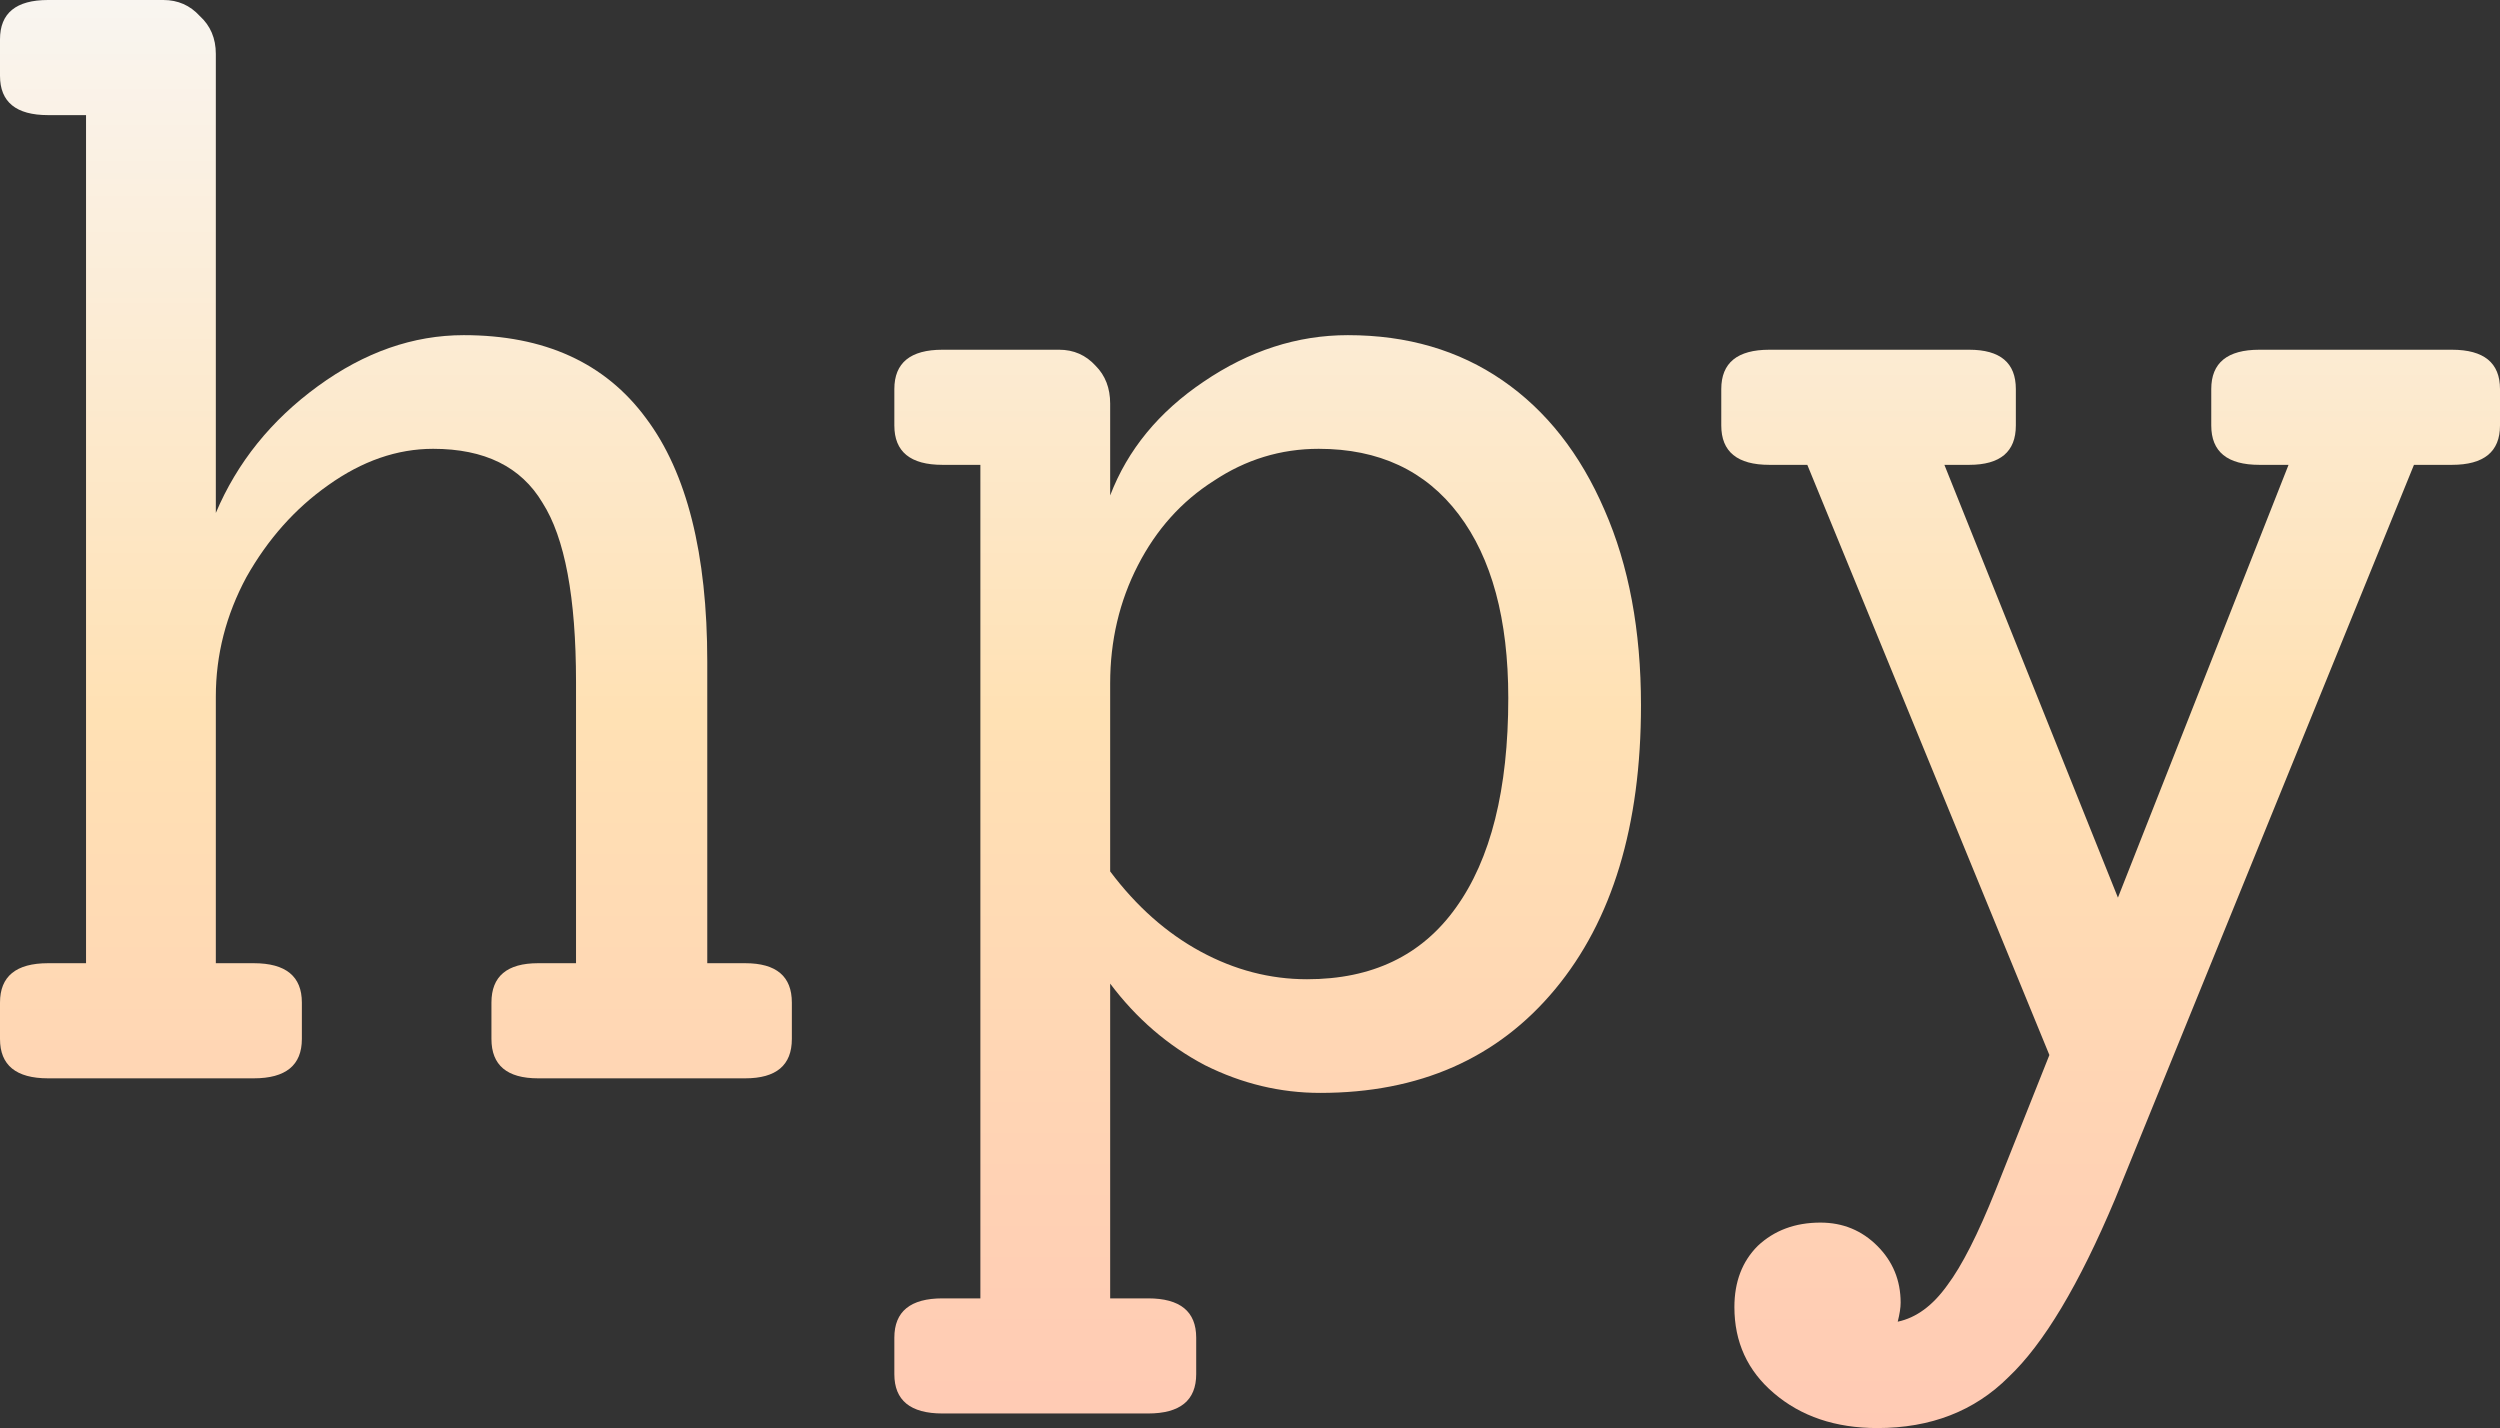 <svg width="695" height="397" viewBox="0 0 695 397" fill="none" xmlns="http://www.w3.org/2000/svg">
<rect x="0" y="0" width="695" height="397" fill="#333333" stroke="none"/>
<path d="M207.162 267.772C215.81 267.772 220.135 271.418 220.135 278.71V288.838C220.135 296.13 215.81 299.776 207.162 299.776H149.594C140.946 299.776 136.621 296.13 136.621 288.838V278.71C136.621 271.418 140.946 267.772 149.594 267.772H160.135V189.588C160.135 166.092 157.027 149.483 150.811 139.76C144.865 129.768 134.73 124.771 120.405 124.771C110.405 124.771 100.676 128.147 91.216 134.899C82.027 141.381 74.459 149.888 68.513 160.42C62.838 170.953 60 182.026 60 193.639V267.772H70.54C79.459 267.772 83.919 271.418 83.919 278.71V288.838C83.919 296.13 79.459 299.776 70.54 299.776H13.378C4.459 299.776 0 296.13 0 288.838V278.71C0 271.418 4.459 267.772 13.378 267.772H23.919V32.003H13.378C4.459 32.003 0 28.357 0 21.065V10.938C0 3.646 4.459 0 13.378 0H45.405C49.459 0 52.838 1.485 55.541 4.456C58.513 7.157 60 10.668 60 14.989V142.596C65.946 128.552 75.405 116.804 88.378 107.352C101.351 97.9 114.865 93.173 128.919 93.173C151.351 93.173 168.243 100.87 179.594 116.264C190.946 131.388 196.621 153.939 196.621 183.916V267.772H207.162Z" fill="url(#paint0_linear_3297_2945)"/>
<path d="M374.708 93.173C391.194 93.173 405.519 97.359 417.681 105.732C429.843 114.104 439.303 126.122 446.059 141.786C452.816 157.18 456.194 175.274 456.194 196.069C456.194 229.558 448.221 255.889 432.276 275.064C416.33 294.239 394.573 303.827 367.005 303.827C355.924 303.827 345.249 301.261 334.978 296.13C324.708 290.728 315.924 283.166 308.627 273.444V360.946H319.168C328.086 360.946 332.546 364.592 332.546 371.884V382.011C332.546 389.303 328.086 392.949 319.168 392.949H262.006C253.087 392.949 248.627 389.303 248.627 382.011V371.884C248.627 364.592 253.087 360.946 262.006 360.946H272.546V129.228H262.006C253.087 129.228 248.627 125.582 248.627 118.29V108.162C248.627 100.87 253.087 97.225 262.006 97.225H294.438C298.492 97.225 301.87 98.71 304.573 101.681C307.276 104.381 308.627 107.892 308.627 112.213V137.735C313.492 125.041 322.141 114.509 334.573 106.137C347.276 97.495 360.654 93.173 374.708 93.173ZM363.357 272.229C381.465 272.229 395.249 265.612 404.708 252.379C414.438 238.875 419.303 219.43 419.303 194.044C419.303 172.168 414.708 155.154 405.519 143.001C396.33 130.848 383.357 124.771 366.6 124.771C356.059 124.771 346.33 127.742 337.411 133.684C328.492 139.355 321.465 147.187 316.33 157.18C311.195 167.172 308.627 178.11 308.627 189.993V242.251C315.924 251.973 324.303 259.4 333.762 264.532C343.222 269.663 353.086 272.229 363.357 272.229Z" fill="url(#paint1_linear_3297_2945)"/>
<path d="M681.622 97.225C690.541 97.225 695 100.87 695 108.162V118.29C695 125.582 690.541 129.228 681.622 129.228H671.081L587.973 333.399C577.973 357.165 568.108 373.639 558.379 382.821C548.919 392.274 536.757 397 521.892 397C510.271 397 500.676 393.759 493.108 387.278C485.811 381.066 482.162 373.099 482.162 363.377C482.162 356.355 484.325 350.683 488.649 346.362C493.244 342.041 499.054 339.881 506.081 339.881C512.298 339.881 517.568 342.041 521.892 346.362C526.216 350.683 528.379 355.95 528.379 362.161C528.379 363.512 528.108 365.267 527.568 367.428C532.703 366.347 537.298 362.971 541.352 357.3C545.406 351.899 549.865 343.121 554.73 330.968L569.73 293.294L502.433 129.228H491.892C482.973 129.228 478.514 125.582 478.514 118.29V108.162C478.514 100.87 482.973 97.225 491.892 97.225H547.433C556.081 97.225 560.406 100.87 560.406 108.162V118.29C560.406 125.582 556.081 129.228 547.433 129.228H540.541L588.784 249.543L636.216 129.228H628.108C619.189 129.228 614.73 125.582 614.73 118.29V108.162C614.73 100.87 619.189 97.225 628.108 97.225H681.622Z" fill="url(#paint2_linear_3297_2945)"/>
<defs>
<linearGradient id="paint0_linear_3297_2945" x1="347.5" y1="0" x2="347.5" y2="397" gradientUnits="userSpaceOnUse">
<stop stop-color="#F9F5F0"/>
<stop offset="0.5" stop-color="#FFE1B4"/>
<stop offset="1" stop-color="#FFCAB4"/>
</linearGradient>
<linearGradient id="paint1_linear_3297_2945" x1="347.5" y1="0" x2="347.5" y2="397" gradientUnits="userSpaceOnUse">
<stop stop-color="#F9F5F0"/>
<stop offset="0.5" stop-color="#FFE1B4"/>
<stop offset="1" stop-color="#FFCAB4"/>
</linearGradient>
<linearGradient id="paint2_linear_3297_2945" x1="347.5" y1="0" x2="347.5" y2="397" gradientUnits="userSpaceOnUse">
<stop stop-color="#F9F5F0"/>
<stop offset="0.5" stop-color="#FFE1B4"/>
<stop offset="1" stop-color="#FFCAB4"/>
</linearGradient>
</defs>
</svg>
